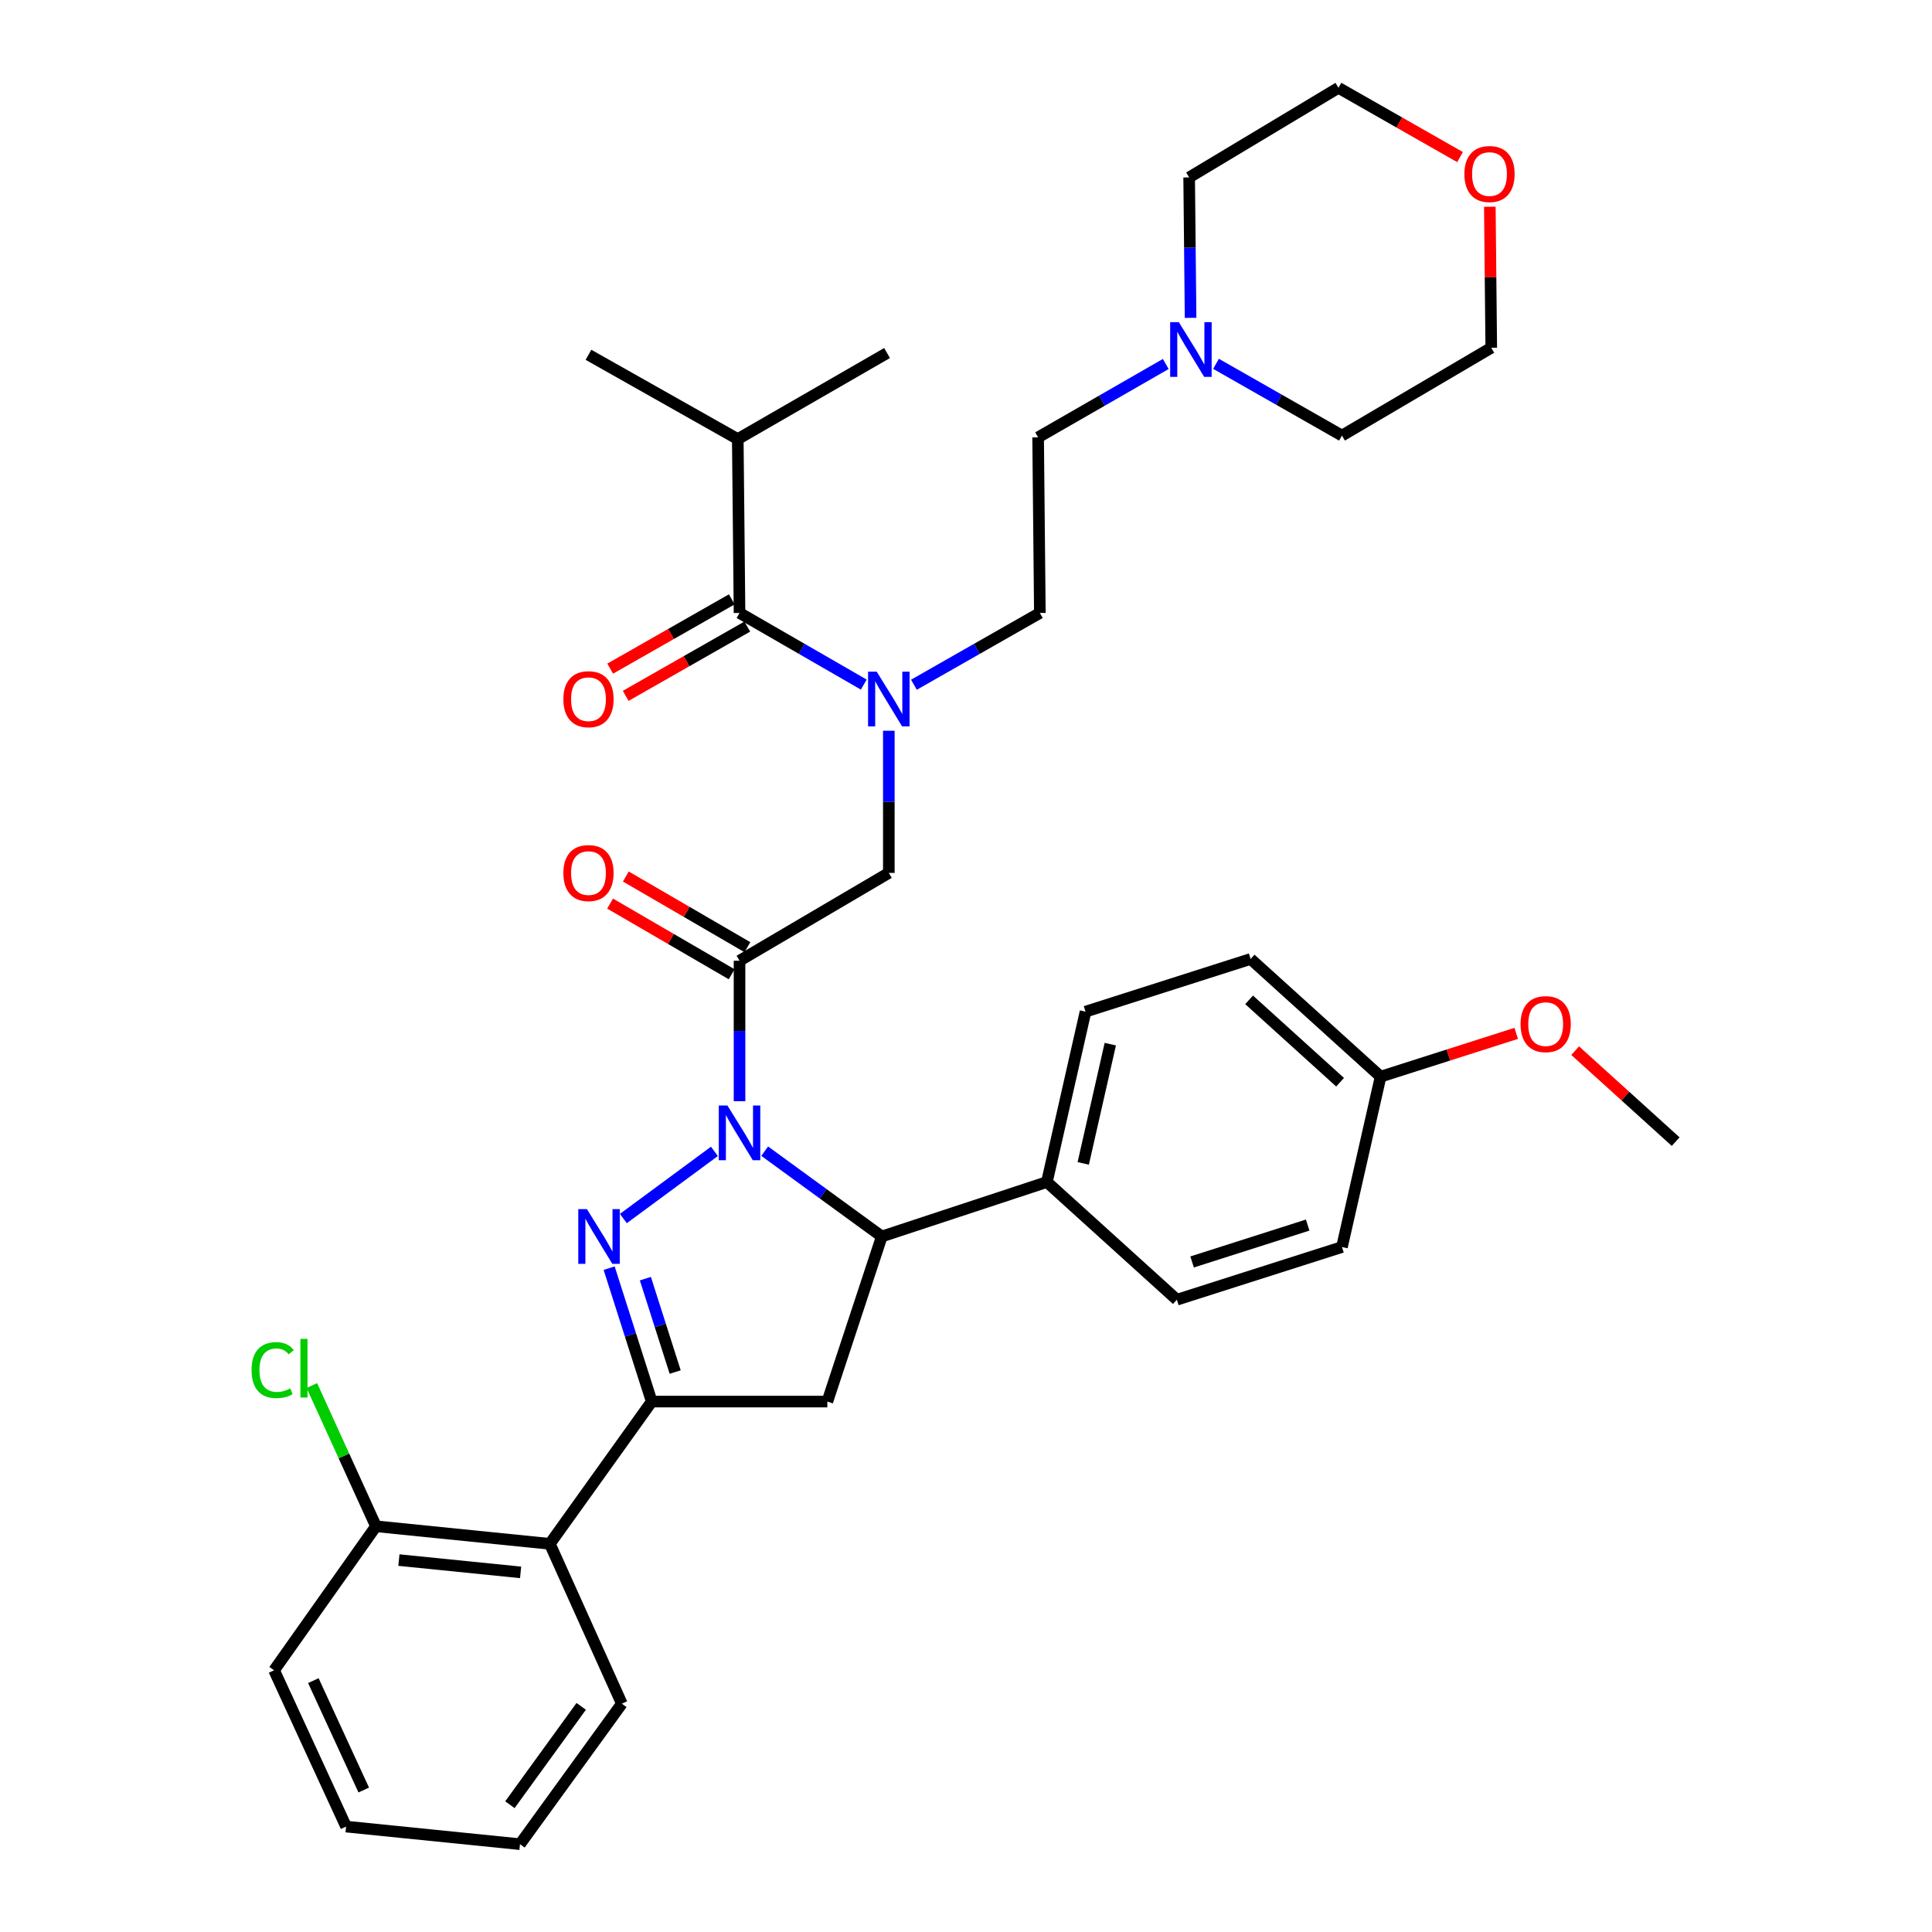 <?xml version='1.0' encoding='iso-8859-1'?>
<svg version='1.1' baseProfile='full'
              xmlns='http://www.w3.org/2000/svg'
                      xmlns:rdkit='http://www.rdkit.org/xml'
                      xmlns:xlink='http://www.w3.org/1999/xlink'
                  xml:space='preserve'
width='1000px' height='1000px' viewBox='0 0 1000 1000'>
<!-- END OF HEADER -->
<rect style='opacity:1.0;fill:#FFFFFF;stroke:none' width='1000' height='1000' x='0' y='0'> </rect>
<path class='bond-0' d='M 473.044,354.419 L 505.637,335.845' style='fill:none;fill-rule:evenodd;stroke:#0000FF;stroke-width:6px;stroke-linecap:butt;stroke-linejoin:miter;stroke-opacity:1' />
<path class='bond-0' d='M 505.637,335.845 L 538.229,317.27' style='fill:none;fill-rule:evenodd;stroke:#000000;stroke-width:6px;stroke-linecap:butt;stroke-linejoin:miter;stroke-opacity:1' />
<path class='bond-1' d='M 460.054,378.232 L 460.054,415.025' style='fill:none;fill-rule:evenodd;stroke:#0000FF;stroke-width:6px;stroke-linecap:butt;stroke-linejoin:miter;stroke-opacity:1' />
<path class='bond-1' d='M 460.054,415.025 L 460.054,451.817' style='fill:none;fill-rule:evenodd;stroke:#000000;stroke-width:6px;stroke-linecap:butt;stroke-linejoin:miter;stroke-opacity:1' />
<path class='bond-2' d='M 447.084,354.344 L 414.932,335.807' style='fill:none;fill-rule:evenodd;stroke:#0000FF;stroke-width:6px;stroke-linecap:butt;stroke-linejoin:miter;stroke-opacity:1' />
<path class='bond-2' d='M 414.932,335.807 L 382.78,317.27' style='fill:none;fill-rule:evenodd;stroke:#000000;stroke-width:6px;stroke-linecap:butt;stroke-linejoin:miter;stroke-opacity:1' />
<path class='bond-3' d='M 381.87,227.275 L 459.144,182.732' style='fill:none;fill-rule:evenodd;stroke:#000000;stroke-width:6px;stroke-linecap:butt;stroke-linejoin:miter;stroke-opacity:1' />
<path class='bond-4' d='M 381.87,227.275 L 304.596,183.642' style='fill:none;fill-rule:evenodd;stroke:#000000;stroke-width:6px;stroke-linecap:butt;stroke-linejoin:miter;stroke-opacity:1' />
<path class='bond-5' d='M 381.87,227.275 L 382.78,317.27' style='fill:none;fill-rule:evenodd;stroke:#000000;stroke-width:6px;stroke-linecap:butt;stroke-linejoin:miter;stroke-opacity:1' />
<path class='bond-6' d='M 386.855,490.26 L 355.394,471.97' style='fill:none;fill-rule:evenodd;stroke:#000000;stroke-width:6px;stroke-linecap:butt;stroke-linejoin:miter;stroke-opacity:1' />
<path class='bond-6' d='M 355.394,471.97 L 323.932,453.679' style='fill:none;fill-rule:evenodd;stroke:#FF0000;stroke-width:6px;stroke-linecap:butt;stroke-linejoin:miter;stroke-opacity:1' />
<path class='bond-6' d='M 378.705,504.28 L 347.243,485.99' style='fill:none;fill-rule:evenodd;stroke:#000000;stroke-width:6px;stroke-linecap:butt;stroke-linejoin:miter;stroke-opacity:1' />
<path class='bond-6' d='M 347.243,485.99 L 315.782,467.699' style='fill:none;fill-rule:evenodd;stroke:#FF0000;stroke-width:6px;stroke-linecap:butt;stroke-linejoin:miter;stroke-opacity:1' />
<path class='bond-7' d='M 382.78,497.27 L 460.054,451.817' style='fill:none;fill-rule:evenodd;stroke:#000000;stroke-width:6px;stroke-linecap:butt;stroke-linejoin:miter;stroke-opacity:1' />
<path class='bond-8' d='M 382.78,497.27 L 382.78,533.624' style='fill:none;fill-rule:evenodd;stroke:#000000;stroke-width:6px;stroke-linecap:butt;stroke-linejoin:miter;stroke-opacity:1' />
<path class='bond-8' d='M 382.78,533.624 L 382.78,569.977' style='fill:none;fill-rule:evenodd;stroke:#0000FF;stroke-width:6px;stroke-linecap:butt;stroke-linejoin:miter;stroke-opacity:1' />
<path class='bond-9' d='M 378.766,310.225 L 347.299,328.156' style='fill:none;fill-rule:evenodd;stroke:#000000;stroke-width:6px;stroke-linecap:butt;stroke-linejoin:miter;stroke-opacity:1' />
<path class='bond-9' d='M 347.299,328.156 L 315.831,346.087' style='fill:none;fill-rule:evenodd;stroke:#FF0000;stroke-width:6px;stroke-linecap:butt;stroke-linejoin:miter;stroke-opacity:1' />
<path class='bond-9' d='M 386.795,324.315 L 355.327,342.246' style='fill:none;fill-rule:evenodd;stroke:#000000;stroke-width:6px;stroke-linecap:butt;stroke-linejoin:miter;stroke-opacity:1' />
<path class='bond-9' d='M 355.327,342.246 L 323.86,360.177' style='fill:none;fill-rule:evenodd;stroke:#FF0000;stroke-width:6px;stroke-linecap:butt;stroke-linejoin:miter;stroke-opacity:1' />
<path class='bond-10' d='M 603.393,188.395 L 570.361,207.38' style='fill:none;fill-rule:evenodd;stroke:#0000FF;stroke-width:6px;stroke-linecap:butt;stroke-linejoin:miter;stroke-opacity:1' />
<path class='bond-10' d='M 570.361,207.38 L 537.329,226.365' style='fill:none;fill-rule:evenodd;stroke:#000000;stroke-width:6px;stroke-linecap:butt;stroke-linejoin:miter;stroke-opacity:1' />
<path class='bond-11' d='M 629.403,188.312 L 662,206.883' style='fill:none;fill-rule:evenodd;stroke:#0000FF;stroke-width:6px;stroke-linecap:butt;stroke-linejoin:miter;stroke-opacity:1' />
<path class='bond-11' d='M 662,206.883 L 694.598,225.455' style='fill:none;fill-rule:evenodd;stroke:#000000;stroke-width:6px;stroke-linecap:butt;stroke-linejoin:miter;stroke-opacity:1' />
<path class='bond-12' d='M 616.246,164.525 L 615.875,128.18' style='fill:none;fill-rule:evenodd;stroke:#0000FF;stroke-width:6px;stroke-linecap:butt;stroke-linejoin:miter;stroke-opacity:1' />
<path class='bond-12' d='M 615.875,128.18 L 615.504,91.835' style='fill:none;fill-rule:evenodd;stroke:#000000;stroke-width:6px;stroke-linecap:butt;stroke-linejoin:miter;stroke-opacity:1' />
<path class='bond-13' d='M 755.712,81.309 L 724.245,63.382' style='fill:none;fill-rule:evenodd;stroke:#FF0000;stroke-width:6px;stroke-linecap:butt;stroke-linejoin:miter;stroke-opacity:1' />
<path class='bond-13' d='M 724.245,63.382 L 692.778,45.455' style='fill:none;fill-rule:evenodd;stroke:#000000;stroke-width:6px;stroke-linecap:butt;stroke-linejoin:miter;stroke-opacity:1' />
<path class='bond-14' d='M 771.134,107.008 L 771.503,143.505' style='fill:none;fill-rule:evenodd;stroke:#FF0000;stroke-width:6px;stroke-linecap:butt;stroke-linejoin:miter;stroke-opacity:1' />
<path class='bond-14' d='M 771.503,143.505 L 771.872,180.002' style='fill:none;fill-rule:evenodd;stroke:#000000;stroke-width:6px;stroke-linecap:butt;stroke-linejoin:miter;stroke-opacity:1' />
<path class='bond-15' d='M 395.798,595.846 L 426.106,617.922' style='fill:none;fill-rule:evenodd;stroke:#0000FF;stroke-width:6px;stroke-linecap:butt;stroke-linejoin:miter;stroke-opacity:1' />
<path class='bond-15' d='M 426.106,617.922 L 456.415,639.998' style='fill:none;fill-rule:evenodd;stroke:#000000;stroke-width:6px;stroke-linecap:butt;stroke-linejoin:miter;stroke-opacity:1' />
<path class='bond-16' d='M 369.781,595.951 L 322.651,630.709' style='fill:none;fill-rule:evenodd;stroke:#0000FF;stroke-width:6px;stroke-linecap:butt;stroke-linejoin:miter;stroke-opacity:1' />
<path class='bond-17' d='M 337.327,725.453 L 284.595,799.087' style='fill:none;fill-rule:evenodd;stroke:#000000;stroke-width:6px;stroke-linecap:butt;stroke-linejoin:miter;stroke-opacity:1' />
<path class='bond-18' d='M 337.327,725.453 L 428.233,725.453' style='fill:none;fill-rule:evenodd;stroke:#000000;stroke-width:6px;stroke-linecap:butt;stroke-linejoin:miter;stroke-opacity:1' />
<path class='bond-19' d='M 337.327,725.453 L 326.309,690.927' style='fill:none;fill-rule:evenodd;stroke:#000000;stroke-width:6px;stroke-linecap:butt;stroke-linejoin:miter;stroke-opacity:1' />
<path class='bond-19' d='M 326.309,690.927 L 315.29,656.401' style='fill:none;fill-rule:evenodd;stroke:#0000FF;stroke-width:6px;stroke-linecap:butt;stroke-linejoin:miter;stroke-opacity:1' />
<path class='bond-19' d='M 349.471,710.165 L 341.758,685.996' style='fill:none;fill-rule:evenodd;stroke:#000000;stroke-width:6px;stroke-linecap:butt;stroke-linejoin:miter;stroke-opacity:1' />
<path class='bond-19' d='M 341.758,685.996 L 334.045,661.828' style='fill:none;fill-rule:evenodd;stroke:#0000FF;stroke-width:6px;stroke-linecap:butt;stroke-linejoin:miter;stroke-opacity:1' />
<path class='bond-20' d='M 428.233,725.453 L 456.415,639.998' style='fill:none;fill-rule:evenodd;stroke:#000000;stroke-width:6px;stroke-linecap:butt;stroke-linejoin:miter;stroke-opacity:1' />
<path class='bond-21' d='M 456.415,639.998 L 541.869,611.816' style='fill:none;fill-rule:evenodd;stroke:#000000;stroke-width:6px;stroke-linecap:butt;stroke-linejoin:miter;stroke-opacity:1' />
<path class='bond-22' d='M 284.595,799.087 L 194.6,789.997' style='fill:none;fill-rule:evenodd;stroke:#000000;stroke-width:6px;stroke-linecap:butt;stroke-linejoin:miter;stroke-opacity:1' />
<path class='bond-22' d='M 269.466,813.859 L 206.469,807.495' style='fill:none;fill-rule:evenodd;stroke:#000000;stroke-width:6px;stroke-linecap:butt;stroke-linejoin:miter;stroke-opacity:1' />
<path class='bond-23' d='M 284.595,799.087 L 321.867,881.821' style='fill:none;fill-rule:evenodd;stroke:#000000;stroke-width:6px;stroke-linecap:butt;stroke-linejoin:miter;stroke-opacity:1' />
<path class='bond-24' d='M 194.6,789.997 L 178.007,753.575' style='fill:none;fill-rule:evenodd;stroke:#000000;stroke-width:6px;stroke-linecap:butt;stroke-linejoin:miter;stroke-opacity:1' />
<path class='bond-24' d='M 178.007,753.575 L 161.415,717.154' style='fill:none;fill-rule:evenodd;stroke:#00CC00;stroke-width:6px;stroke-linecap:butt;stroke-linejoin:miter;stroke-opacity:1' />
<path class='bond-25' d='M 194.6,789.997 L 141.867,864.541' style='fill:none;fill-rule:evenodd;stroke:#000000;stroke-width:6px;stroke-linecap:butt;stroke-linejoin:miter;stroke-opacity:1' />
<path class='bond-26' d='M 541.869,611.816 L 561.87,523.632' style='fill:none;fill-rule:evenodd;stroke:#000000;stroke-width:6px;stroke-linecap:butt;stroke-linejoin:miter;stroke-opacity:1' />
<path class='bond-26' d='M 560.685,602.176 L 574.686,540.447' style='fill:none;fill-rule:evenodd;stroke:#000000;stroke-width:6px;stroke-linecap:butt;stroke-linejoin:miter;stroke-opacity:1' />
<path class='bond-27' d='M 541.869,611.816 L 609.143,672.729' style='fill:none;fill-rule:evenodd;stroke:#000000;stroke-width:6px;stroke-linecap:butt;stroke-linejoin:miter;stroke-opacity:1' />
<path class='bond-28' d='M 714.599,557.273 L 647.325,496.36' style='fill:none;fill-rule:evenodd;stroke:#000000;stroke-width:6px;stroke-linecap:butt;stroke-linejoin:miter;stroke-opacity:1' />
<path class='bond-28' d='M 693.623,560.158 L 646.531,517.519' style='fill:none;fill-rule:evenodd;stroke:#000000;stroke-width:6px;stroke-linecap:butt;stroke-linejoin:miter;stroke-opacity:1' />
<path class='bond-29' d='M 714.599,557.273 L 749.696,546.07' style='fill:none;fill-rule:evenodd;stroke:#000000;stroke-width:6px;stroke-linecap:butt;stroke-linejoin:miter;stroke-opacity:1' />
<path class='bond-29' d='M 749.696,546.07 L 784.793,534.867' style='fill:none;fill-rule:evenodd;stroke:#FF0000;stroke-width:6px;stroke-linecap:butt;stroke-linejoin:miter;stroke-opacity:1' />
<path class='bond-30' d='M 714.599,557.273 L 694.598,645.458' style='fill:none;fill-rule:evenodd;stroke:#000000;stroke-width:6px;stroke-linecap:butt;stroke-linejoin:miter;stroke-opacity:1' />
<path class='bond-31' d='M 561.87,523.632 L 647.325,496.36' style='fill:none;fill-rule:evenodd;stroke:#000000;stroke-width:6px;stroke-linecap:butt;stroke-linejoin:miter;stroke-opacity:1' />
<path class='bond-32' d='M 609.143,672.729 L 694.598,645.458' style='fill:none;fill-rule:evenodd;stroke:#000000;stroke-width:6px;stroke-linecap:butt;stroke-linejoin:miter;stroke-opacity:1' />
<path class='bond-32' d='M 617.031,653.189 L 676.849,634.099' style='fill:none;fill-rule:evenodd;stroke:#000000;stroke-width:6px;stroke-linecap:butt;stroke-linejoin:miter;stroke-opacity:1' />
<path class='bond-33' d='M 815.304,543.821 L 841.316,567.363' style='fill:none;fill-rule:evenodd;stroke:#FF0000;stroke-width:6px;stroke-linecap:butt;stroke-linejoin:miter;stroke-opacity:1' />
<path class='bond-33' d='M 841.316,567.363 L 867.327,590.905' style='fill:none;fill-rule:evenodd;stroke:#000000;stroke-width:6px;stroke-linecap:butt;stroke-linejoin:miter;stroke-opacity:1' />
<path class='bond-34' d='M 321.867,881.821 L 269.144,954.545' style='fill:none;fill-rule:evenodd;stroke:#000000;stroke-width:6px;stroke-linecap:butt;stroke-linejoin:miter;stroke-opacity:1' />
<path class='bond-34' d='M 300.829,883.211 L 263.923,934.118' style='fill:none;fill-rule:evenodd;stroke:#000000;stroke-width:6px;stroke-linecap:butt;stroke-linejoin:miter;stroke-opacity:1' />
<path class='bond-35' d='M 141.867,864.541 L 179.139,945.437' style='fill:none;fill-rule:evenodd;stroke:#000000;stroke-width:6px;stroke-linecap:butt;stroke-linejoin:miter;stroke-opacity:1' />
<path class='bond-35' d='M 162.187,869.889 L 188.277,926.516' style='fill:none;fill-rule:evenodd;stroke:#000000;stroke-width:6px;stroke-linecap:butt;stroke-linejoin:miter;stroke-opacity:1' />
<path class='bond-36' d='M 269.144,954.545 L 179.139,945.437' style='fill:none;fill-rule:evenodd;stroke:#000000;stroke-width:6px;stroke-linecap:butt;stroke-linejoin:miter;stroke-opacity:1' />
<path class='bond-37' d='M 537.329,226.365 L 538.229,317.27' style='fill:none;fill-rule:evenodd;stroke:#000000;stroke-width:6px;stroke-linecap:butt;stroke-linejoin:miter;stroke-opacity:1' />
<path class='bond-38' d='M 694.598,225.455 L 771.872,180.002' style='fill:none;fill-rule:evenodd;stroke:#000000;stroke-width:6px;stroke-linecap:butt;stroke-linejoin:miter;stroke-opacity:1' />
<path class='bond-39' d='M 615.504,91.835 L 692.778,45.455' style='fill:none;fill-rule:evenodd;stroke:#000000;stroke-width:6px;stroke-linecap:butt;stroke-linejoin:miter;stroke-opacity:1' />
<path  class='atom-0' d='M 453.794 347.662
L 463.074 362.662
Q 463.994 364.142, 465.474 366.822
Q 466.954 369.502, 467.034 369.662
L 467.034 347.662
L 470.794 347.662
L 470.794 375.982
L 466.914 375.982
L 456.954 359.582
Q 455.794 357.662, 454.554 355.462
Q 453.354 353.262, 452.994 352.582
L 452.994 375.982
L 449.314 375.982
L 449.314 347.662
L 453.794 347.662
' fill='#0000FF'/>
<path  class='atom-3' d='M 291.596 451.897
Q 291.596 445.097, 294.956 441.297
Q 298.316 437.497, 304.596 437.497
Q 310.876 437.497, 314.236 441.297
Q 317.596 445.097, 317.596 451.897
Q 317.596 458.777, 314.196 462.697
Q 310.796 466.577, 304.596 466.577
Q 298.356 466.577, 294.956 462.697
Q 291.596 458.817, 291.596 451.897
M 304.596 463.377
Q 308.916 463.377, 311.236 460.497
Q 313.596 457.577, 313.596 451.897
Q 313.596 446.337, 311.236 443.537
Q 308.916 440.697, 304.596 440.697
Q 300.276 440.697, 297.916 443.497
Q 295.596 446.297, 295.596 451.897
Q 295.596 457.617, 297.916 460.497
Q 300.276 463.377, 304.596 463.377
' fill='#FF0000'/>
<path  class='atom-6' d='M 291.596 361.902
Q 291.596 355.102, 294.956 351.302
Q 298.316 347.502, 304.596 347.502
Q 310.876 347.502, 314.236 351.302
Q 317.596 355.102, 317.596 361.902
Q 317.596 368.782, 314.196 372.702
Q 310.796 376.582, 304.596 376.582
Q 298.356 376.582, 294.956 372.702
Q 291.596 368.822, 291.596 361.902
M 304.596 373.382
Q 308.916 373.382, 311.236 370.502
Q 313.596 367.582, 313.596 361.902
Q 313.596 356.342, 311.236 353.542
Q 308.916 350.702, 304.596 350.702
Q 300.276 350.702, 297.916 353.502
Q 295.596 356.302, 295.596 361.902
Q 295.596 367.622, 297.916 370.502
Q 300.276 373.382, 304.596 373.382
' fill='#FF0000'/>
<path  class='atom-9' d='M 610.154 166.752
L 619.434 181.752
Q 620.354 183.232, 621.834 185.912
Q 623.314 188.592, 623.394 188.752
L 623.394 166.752
L 627.154 166.752
L 627.154 195.072
L 623.274 195.072
L 613.314 178.672
Q 612.154 176.752, 610.914 174.552
Q 609.714 172.352, 609.354 171.672
L 609.354 195.072
L 605.674 195.072
L 605.674 166.752
L 610.154 166.752
' fill='#0000FF'/>
<path  class='atom-10' d='M 757.962 90.077
Q 757.962 83.277, 761.322 79.477
Q 764.682 75.677, 770.962 75.677
Q 777.242 75.677, 780.602 79.477
Q 783.962 83.277, 783.962 90.077
Q 783.962 96.957, 780.562 100.877
Q 777.162 104.757, 770.962 104.757
Q 764.722 104.757, 761.322 100.877
Q 757.962 96.997, 757.962 90.077
M 770.962 101.557
Q 775.282 101.557, 777.602 98.677
Q 779.962 95.757, 779.962 90.077
Q 779.962 84.517, 777.602 81.717
Q 775.282 78.877, 770.962 78.877
Q 766.642 78.877, 764.282 81.677
Q 761.962 84.477, 761.962 90.077
Q 761.962 95.797, 764.282 98.677
Q 766.642 101.557, 770.962 101.557
' fill='#FF0000'/>
<path  class='atom-11' d='M 376.52 572.205
L 385.8 587.205
Q 386.72 588.685, 388.2 591.365
Q 389.68 594.045, 389.76 594.205
L 389.76 572.205
L 393.52 572.205
L 393.52 600.525
L 389.64 600.525
L 379.68 584.125
Q 378.52 582.205, 377.28 580.005
Q 376.08 577.805, 375.72 577.125
L 375.72 600.525
L 372.04 600.525
L 372.04 572.205
L 376.52 572.205
' fill='#0000FF'/>
<path  class='atom-15' d='M 303.796 625.838
L 313.076 640.838
Q 313.996 642.318, 315.476 644.998
Q 316.956 647.678, 317.036 647.838
L 317.036 625.838
L 320.796 625.838
L 320.796 654.158
L 316.916 654.158
L 306.956 637.758
Q 305.796 635.838, 304.556 633.638
Q 303.356 631.438, 302.996 630.758
L 302.996 654.158
L 299.316 654.158
L 299.316 625.838
L 303.796 625.838
' fill='#0000FF'/>
<path  class='atom-24' d='M 787.035 530.082
Q 787.035 523.282, 790.395 519.482
Q 793.755 515.682, 800.035 515.682
Q 806.315 515.682, 809.675 519.482
Q 813.035 523.282, 813.035 530.082
Q 813.035 536.962, 809.635 540.882
Q 806.235 544.762, 800.035 544.762
Q 793.795 544.762, 790.395 540.882
Q 787.035 537.002, 787.035 530.082
M 800.035 541.562
Q 804.355 541.562, 806.675 538.682
Q 809.035 535.762, 809.035 530.082
Q 809.035 524.522, 806.675 521.722
Q 804.355 518.882, 800.035 518.882
Q 795.715 518.882, 793.355 521.682
Q 791.035 524.482, 791.035 530.082
Q 791.035 535.802, 793.355 538.682
Q 795.715 541.562, 800.035 541.562
' fill='#FF0000'/>
<path  class='atom-26' d='M 130.207 709.162
Q 130.207 702.122, 133.487 698.442
Q 136.807 694.722, 143.087 694.722
Q 148.927 694.722, 152.047 698.842
L 149.407 701.002
Q 147.127 698.002, 143.087 698.002
Q 138.807 698.002, 136.527 700.882
Q 134.287 703.722, 134.287 709.162
Q 134.287 714.762, 136.607 717.642
Q 138.967 720.522, 143.527 720.522
Q 146.647 720.522, 150.287 718.642
L 151.407 721.642
Q 149.927 722.602, 147.687 723.162
Q 145.447 723.722, 142.967 723.722
Q 136.807 723.722, 133.487 719.962
Q 130.207 716.202, 130.207 709.162
' fill='#00CC00'/>
<path  class='atom-26' d='M 155.487 693.002
L 159.167 693.002
L 159.167 723.362
L 155.487 723.362
L 155.487 693.002
' fill='#00CC00'/>
</svg>
